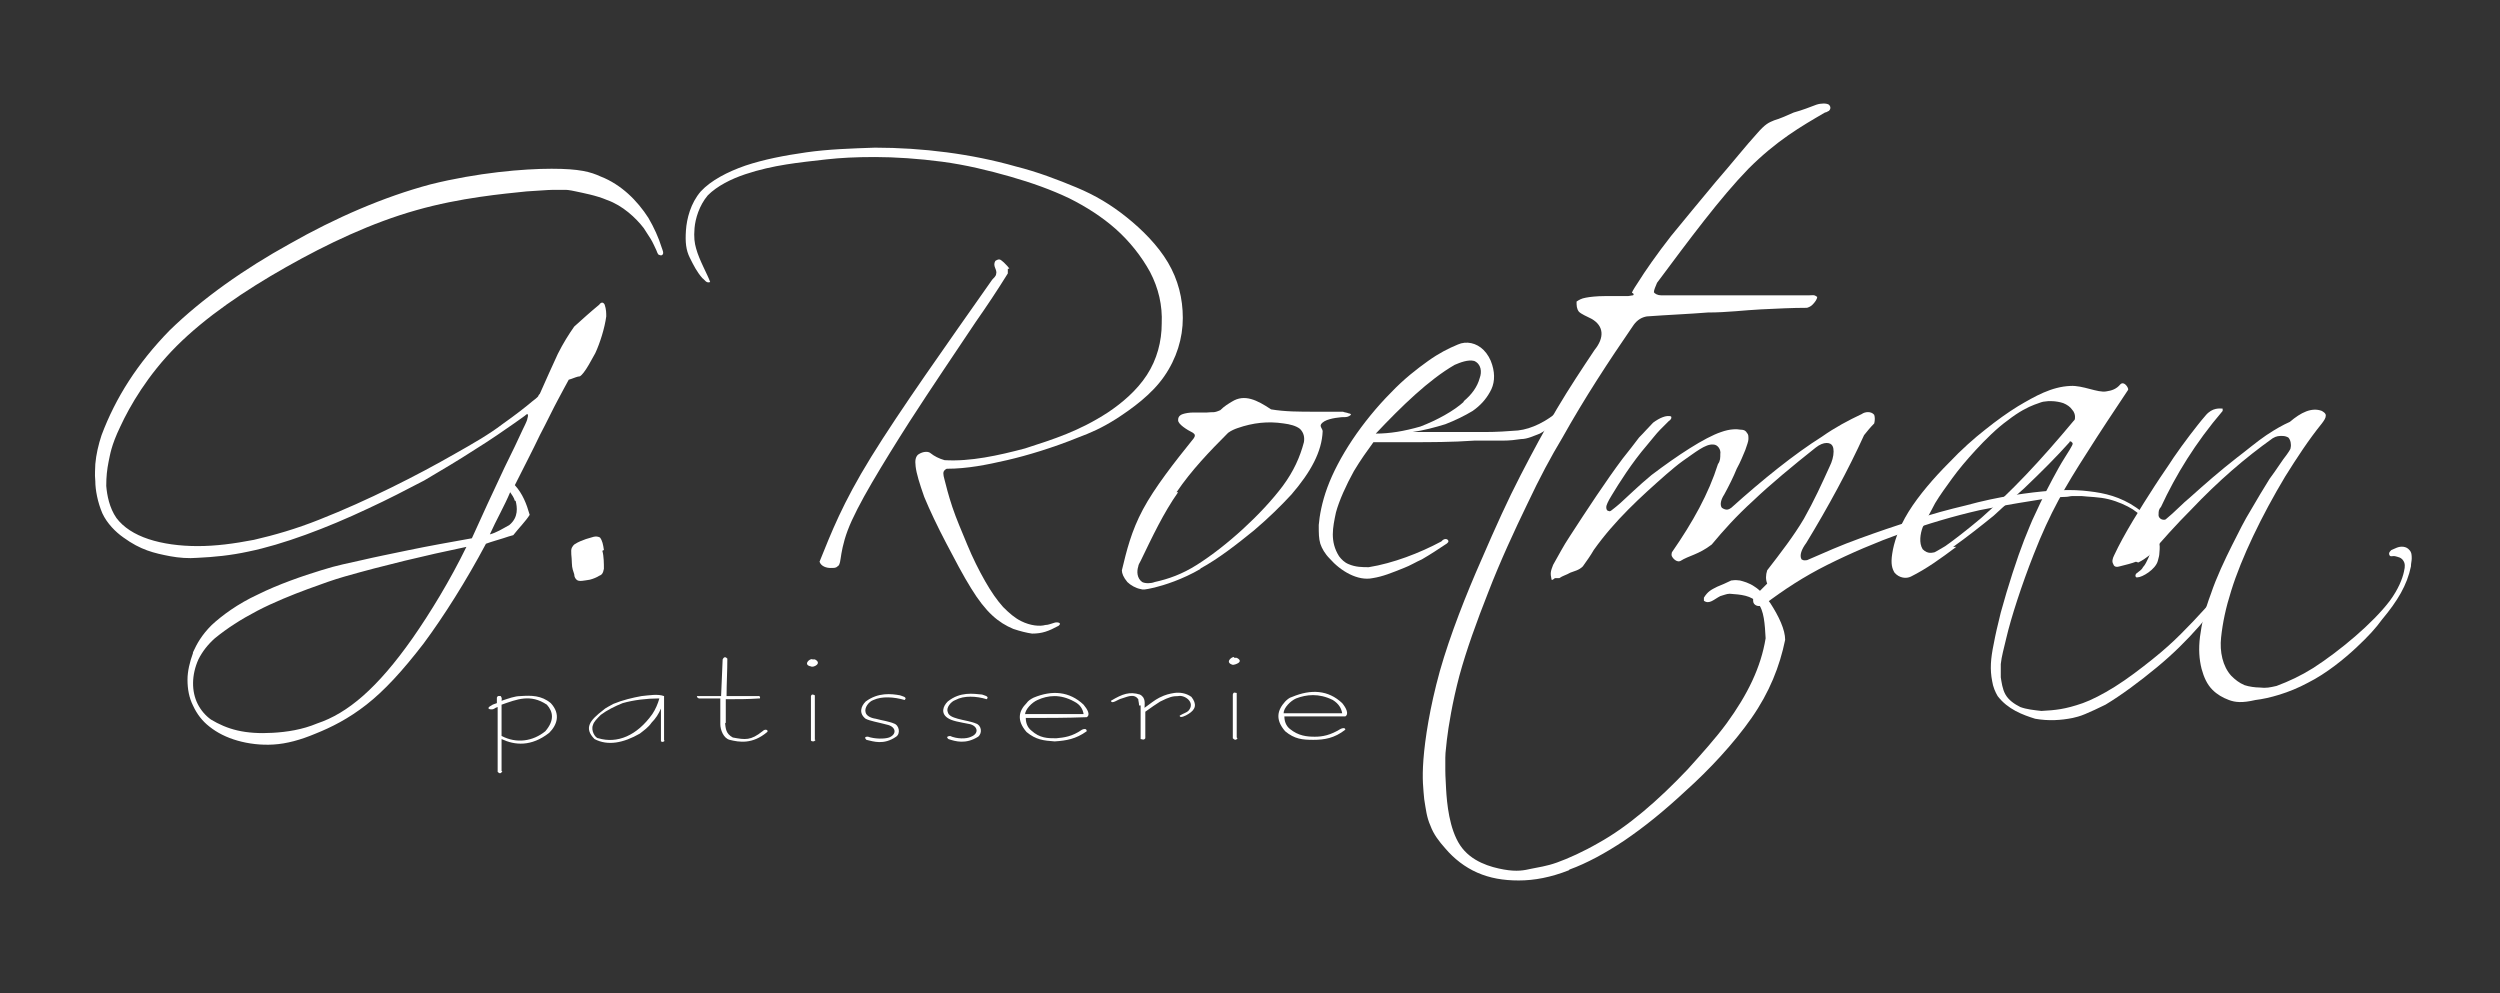 <?xml version="1.0" encoding="UTF-8"?> <svg xmlns="http://www.w3.org/2000/svg" version="1.1" viewBox="0 0 320 127.1"><rect x="0" y="0" width="320" height="127.1" fill="#333333" stroke="none"/><defs><style> .cls-1 { fill: #fff; fill-rule: evenodd; } </style></defs><g><g id="Laag_1"><path class="cls-1" d="M64.2,90.2c2-.7,3.7-1.4,5.8,0,.8.9,1,2-.2,3.4-1.6,1.3-3.7,1.6-5.6.6v-4M64.2,98.7v-4.1c1.7.8,3.8,1,6.1-.8,1-1,1.5-2.4.2-3.8-1.2-1-2.5-1-3.9-.9-.7,0-1.5.3-2.4.6,0-.2.1-.3-.1-.6-.2,0-.4-.1-.5.2v.7c-.3.1-.6.2-.7.3-.6.3-.4.5,0,.5s.4-.2.8-.3c0,2.8,0,5.6,0,8.3.2.2.4.3.6-.1Z"></path><path class="cls-1" d="M84.4,89.4c-.2.7-.5,1.4-.9,2-2,2.8-4.5,3.8-6.9,3.1-.4,0-1-1-.7-1.7.1-.4.5-.8,1-1.3.8-.6,1.8-1.1,2.8-1.5,1.4-.4,3.1-.6,4.6-.6M85,94.8c0-1.9,0-3.8,0-5.7-.8-.3-1.9-.1-2.9,0-1.1.2-2.4.5-3.6,1-.5.3-1,.5-1.3.8-1.7,1.3-2.5,2.3-1.1,3.7,1.7.9,3.7.5,5.8-.7.5-.4,1.1-.8,1.5-1.4.5-.5.9-1.1,1.2-1.8,0,1.4,0,2.8,0,4.2.1,0,.2.2.5-.1Z"></path><path class="cls-1" d="M92.9,92.6v-3.1c1.5,0,2.9,0,4.3-.1.1.1.2-.4-.2-.3h-4c0-1.6.1-3.2.1-4.8-.2-.2-.4-.3-.6.1l-.2,4.7h-2.9c0,0-.1,0-.2,0,0,.2.2.3.3.3h2.7c0,1.1,0,2.2,0,3.3,0,.7.4,1.8,1.2,2,1.2.3,2.9.6,4.8-1,.2-.2-.2-.5-.6-.1-1.5,1.2-2.2,1.1-3.8.8-.9-.5-.9-1.1-1-1.9"></path><path class="cls-1" d="M104,84.4c-.3-.2-1.3.7-.2.9.3.2,1.5-.4.5-.9h-.3M104.3,94.7c0-1.9,0-3.8,0-5.7-.2-.1-.4-.2-.5.1,0,1.9,0,3.8,0,5.7.1.1.4.2.6-.1Z"></path><path class="cls-1" d="M111.2,94.3c0,0-.8-.1-.3.4.9.2,2.2.7,3.8-.4.6-.4.4-1.5-.3-1.7-.2-.1-.6-.2-1-.3-.5-.1-.9-.2-1.3-.3-.7-.1-1.2-.4-1.3-.8-.2-.6.4-1.4,1-1.6,1.1-.5,2.6-.4,4,0,.4-.4-.4-.5-.6-.6-1.1-.2-2.8-.4-4.4.8-.6.6-.9,1.5,0,2.2.6.3,1.4.4,2.9.8,1,.3,1.1,1.2.1,1.6-.6.2-1.8.2-2.7-.1"></path><path class="cls-1" d="M121.7,94.2c0,0-.8,0-.3.4.9.3,2.2.7,3.8-.3.6-.5.4-1.5-.3-1.7-.2-.1-.6-.2-1-.3-.5-.1-.9-.2-1.3-.3-.7-.2-1.2-.4-1.3-.9-.2-.5.4-1.3,1-1.5,1.1-.6,2.7-.5,4-.1.4-.4-.4-.5-.6-.6-1.1-.1-2.8-.4-4.4.9-.6.6-.9,1.5,0,2.1.6.4,1.4.5,2.9.8,1,.3,1.1,1.2.1,1.6-.6.3-1.8.3-2.7-.1"></path><path class="cls-1" d="M131.2,91.5c0-.7.9-1.6,1.6-1.9,1.3-.6,2.9-.8,4.7.2.8.4,1.1,1,1.2,1.6h-7.5M131.2,91.9c2.6,0,5.3,0,7.9-.1.5-.3.1-1-.4-1.6-1.8-1.7-4-1.9-6.4-.9-.4.2-.7.4-.9.7-1,1-1.3,2.2,0,3.7,1.2,1,2.2,1.1,3.6,1.2,1.5-.1,2.7-.3,4.1-1.3,0-.4-.4-.3-.6-.2-1.3.9-2.3,1-3.3,1.1-1.1,0-2.1,0-3.2-1-.5-.4-.7-1-.7-1.6h0Z"></path><path class="cls-1" d="M146,90.3c0,1.4,0,2.9,0,4.3.2,0,.4.2.6-.1v-3.4c.7-.5,1.4-1,1.9-1.3,1.2-.6,1.6-.7,2.3-.7.8-.2,2.3.8,1.3,1.9-.2.2-.6.3-1.1.6,0,.4.8,0,1.1-.2,1-.6,1.1-1.3.4-2.2-.7-.5-1.5-.6-2.2-.5-.6.1-1.1.2-1.9.6-.6.3-1.2.8-1.9,1.3,0-.5.2-1.3-.6-1.7-1.3-.4-2.2-.1-3.7.8.1.5.9-.2,1.4-.3.9-.3,1.6-.6,2.1.1,0,.2.1.5.1.8"></path><path class="cls-1" d="M158,84.1c-.3-.1-1.3.7-.2,1,.3,0,1.5-.4.5-.9-.1,0-.2,0-.4,0M158.3,94.4c0-1.9,0-3.7,0-5.7-.2,0-.4-.2-.5.2,0,1.9,0,3.8,0,5.6.2.2.4.3.6,0Z"></path><path class="cls-1" d="M164.3,91.3c0-.7.9-1.6,1.6-1.9,1.3-.5,2.9-.7,4.7.2.8.5,1.1,1.1,1.2,1.7h-7.5M164.3,91.7h7.9c.5-.3.1-1.1-.4-1.7-1.8-1.7-4-1.8-6.4-.8-.4.1-.7.4-.9.6-1,1.1-1.3,2.3,0,3.8,1.2,1,2.2,1.1,3.6,1.1s2.7-.2,4.1-1.3c0-.3-.4-.2-.6-.1-1.3.8-2.3,1-3.3,1s-2.1-.1-3.2-1c-.5-.4-.7-1-.7-1.6Z"></path><path class="cls-1" d="M66,64.1c.2.8.4,2.1-.8,3.1-.9.5-1.7,1-2.5,1.2.8-1.8,1.9-3.7,2.6-5.4.2.3.5.7.6,1.1M59.7,70c-2.1,4.3-4.6,8.4-6.9,11.7-4.5,6.4-8.3,9.6-12.2,10.9-1.9.8-3.9,1.1-5.7,1.2-1.7.1-3.2,0-4.5-.3-1.3-.3-2.4-.8-3.4-1.4-.7-.5-1.3-1.2-1.7-2-.8-1.6-.8-3.7.1-5.7.5-1,1.2-1.9,2.1-2.7,1.6-1.3,3.3-2.4,5.4-3.5,2.1-1.1,4.6-2.1,6.5-2.8,1.9-.7,3.3-1.2,4.7-1.6,4.9-1.4,10.3-2.7,15.6-3.8ZM24.7,83.6c-.4,1.1-.7,2.3-.7,3.4,0,1.2.2,2.3.7,3.3.5,1.1,1.2,2,2.1,2.7,1,.8,2.2,1.4,3.6,1.8,1.4.4,3,.6,4.6.5,1.7-.1,3.5-.6,5.4-1.4,2-.8,4.2-1.9,6.5-3.7,2.3-1.8,4.6-4.3,7.3-7.8,2.6-3.5,5.5-8.1,8-12.8.8-.3,1.6-.5,2.2-.7.6-.2.9-.3,1.3-.4.7-.9,1.6-1.8,2.1-2.6-.4-1.4-.9-2.7-1.9-3.8,1.1-2.2,2.3-4.5,3.2-6.4,1-1.9,1.7-3.4,2.3-4.5.6-1.1,1-1.9,1.4-2.6.4-.1.8-.3,1.2-.4.2,0,.3,0,.7-.5s.9-1.4,1.5-2.5c.6-1.3,1.2-3.2,1.4-4.7,0-.4,0-.9-.2-1.5-.2-.4-.5-.3-.7,0-1.1.9-2.2,1.9-3.2,2.8-.7,1-1.4,2.1-2.1,3.5-.7,1.5-1.5,3.3-2.3,5.1,0,0-.2.2-.2.3,0,0,0,.1-.8.7-.7.6-2.1,1.7-3.8,2.9-1.7,1.3-3.8,2.5-6.1,3.8-4.7,2.7-11.2,6-17.3,8.4-3,1.2-5.8,2-8.4,2.6-2.6.5-4.9.8-7.2.8s-4.5-.3-6.3-.9c-1.8-.6-3.2-1.5-4.1-2.7-.9-1.3-1.2-2.9-1.3-4.1,0-1.2.1-2.1.3-3.1.2-.9.3-2,1.5-4.5,1.2-2.6,3.5-6.6,7.2-10.3,3.7-3.7,8.7-7.1,14-10.1,5.3-3,11-5.7,16.7-7.3,5.6-1.6,11.2-2.1,14.1-2.4,2.9-.2,3.2-.2,3.4-.2h1.5c.2,0,.5,0,1.4.2.9.2,2.6.5,4,1.1,2,.7,3.7,2.3,4.7,3.6.3.5.6.9.9,1.4s.5,1,.7,1.4c.1.3.2.5.3.6.1,0,.3.2.5,0,.2-.2,0-.6-.1-.9-.4-1.3-1-2.6-1.7-3.8-.7-1.1-1.6-2.2-2.6-3.1-1-.9-2.2-1.7-3.5-2.2-1.3-.6-2.7-1-6.3-1s-9.5.5-15.5,2c-6,1.6-12.2,4.3-18,7.6-5.8,3.2-11.2,7-15.4,11.1-4.1,4.2-6.9,8.6-8.7,13.4-.4,1.2-.7,2.5-.8,3.7,0,.6-.1,1.2,0,2.2,0,1.1.3,2.7.9,4.1.6,1.3,1.7,2.4,2.7,3.1,2.2,1.6,3.9,2,6,2.4,1.1.2,2.3.3,3.5.2,2.1-.1,4.2-.3,6.5-.8,4.4-.9,10-3,15.3-5.5,2.6-1.2,4.9-2.4,7.2-3.6,2.2-1.3,4.4-2.6,6.4-3.9,2.1-1.3,4.1-2.7,5.1-3.4,1.1-.8,1.3-.9,1.4-1,.5-.5.4.1.3.4,0,.1-.1.4-.6,1.4-.5,1.1-1.4,3-2.3,4.8-1.6,3.4-2.9,6.2-4.2,9.1-2.8.5-5.6,1-8,1.5s-4.4.9-6.1,1.3c-1.7.4-3,.6-5.2,1.3-2.3.7-5.5,1.8-8.1,3.1-2.6,1.2-4.6,2.7-5.9,3.9-1.3,1.3-1.9,2.4-2.4,3.5Z"></path><path class="cls-1" d="M77.3,70.4c-.1-.7-.2-1.2-.5-1.6-.6-.3-1,0-1.8.2-.5.2-.9.3-1.5.7-.1.1-.2.2-.3.4-.2.4,0,1.2,0,2,0,.6.2,1.1.3,1.4,0,.4.2.6.3.7.3.3,1,.1,1.7,0,.4-.1.9-.3,1.2-.5.3-.1.5-.3.6-.9,0-.6,0-1.6-.2-2.3"></path><path class="cls-1" d="M129.2,34.4c-.1-.2-.4-.5-.7-.8-.4-.3-.5-.6-1.1-.2-.4.7.3,1.1.1,1.7,0,.2-.3.5-.5.7-5.9,8.4-11.8,16.7-15.5,22.7-3.7,6-5.1,9.7-6.6,13.4.2.6.9.8,1.4.8s.7,0,.9-.2c.2-.1.3-.3.4-1,.1-.7.3-2,.9-3.6.6-1.6,1.7-3.7,3.1-6.1,1.4-2.4,3.2-5.3,4.8-7.8,3.1-4.8,5.7-8.6,8.5-12.8,1.4-2,2.8-4.1,4.1-6.2,0-.2,0-.4,0-.6M118.3,63.6c.7,1.7,1.7,3.8,2.8,5.9,1.1,2.1,2.2,4.2,3.2,5.8,1.9,3.1,3.5,4.4,5.4,5.2.9.3,1.7.5,2.4.6,1.3,0,2.1-.3,3.4-1,.5-.4-.2-.5-.5-.4-.4.1-.8.3-1.2.3-.7.2-1.9.1-3.1-.5-.8-.4-1.5-1-2.3-1.8-.8-.9-1.5-1.9-2.3-3.3-.8-1.4-1.6-3-2.3-4.7-.7-1.7-1.4-3.3-1.9-4.8-.5-1.5-.8-2.7-1-3.5-.2-.7-.2-1,0-1.2,0,0,.2-.2.3-.2,2.6,0,5.1-.5,7.7-1.1,2.6-.6,5.9-1.6,9.1-2.9,1.6-.6,3-1.2,4.9-2.4,2-1.3,4.5-3.1,6.1-5.4,1.6-2.3,2.4-4.9,2.4-7.5,0-2.5-.6-4.9-1.9-7.1-1.3-2.2-3.3-4.2-5.3-5.8-2-1.6-4-2.8-6.4-3.8-2.4-1-5-2-7.8-2.7-5.6-1.6-11.9-2.4-18-2.4-3,.1-6,.2-8.8.6-2.8.4-5.4.9-7.8,1.7-2.3.8-4.4,1.9-5.7,3.3-1.3,1.5-1.8,3.5-1.9,5-.1,1.5,0,2.5.5,3.5s.9,1.8,1.6,2.6c.3.2.5.7,1,.5-.3-.9-1.4-2.8-1.8-4.3-.2-.7-.3-1.4-.2-2.6.1-1.2.6-2.9,1.7-4.2,1.2-1.2,3-2.1,4.8-2.7,3.6-1.2,6.9-1.5,10.4-1.9,1.8-.2,3.7-.3,6.2-.3,2.5,0,5.6.2,8.6.6,3,.4,5.9,1.1,8.7,1.9,2.8.8,5.3,1.7,7.6,2.8,2.2,1.1,4.2,2.4,5.9,3.9,1.8,1.6,3.3,3.5,4.4,5.5,1.1,2.1,1.6,4.3,1.5,6.6,0,2.3-.6,4.6-1.9,6.6-1.3,2-3.2,3.6-5,4.8-3.7,2.4-6.9,3.4-10.6,4.6-3.4.9-7,1.7-10.3,1.5-.7-.2-1.3-.5-1.8-.9-.2-.2-.9-.3-1.6.2-.3.3-.4.7-.3,1.5.1.9.5,2.2,1.1,3.9Z"></path><path class="cls-1" d="M150.6,63c1.9-2.8,4.2-5.2,6.6-7.6.4-.3.9-.5,1.2-.6,2-.7,3.9-.9,5.9-.6.8.1,1.6.3,2.1.7.5.5.6,1.1.5,1.7-.5,1.9-1.3,3.7-2.7,5.6-2.7,3.6-7.2,7.7-11,10.1-1.9,1.2-3.6,1.8-5.4,2.2-.5.2-1.2.2-1.6,0-.7-.5-.7-1.4-.5-2,0-.2.2-.5.3-.7,1.5-3.1,2.9-6.1,4.8-8.8M153.6,72.8c2.4-1.3,4.8-3.2,6.9-4.9,2-1.7,3.5-3.2,4.8-4.6,2.5-2.9,3.9-5.5,4-8.1,0-.3-.4-.6-.2-.9.4-.6,1.6-.8,2.6-.9.4,0,.7,0,.9-.1.2-.1.6-.3,0-.4-.2-.1-.5-.1-.7-.2h-3.5c-2.1,0-3.9,0-5.7-.3-1.8-1.2-3.4-2-5-1-.5.3-1,.6-1.5,1.1-.9.4-.9.2-1.7.3h-1.7c-.6,0-1.1.1-1.4.2-.6.2-.6.6-.6.8,0,.5,1.1,1.2,1.9,1.6.3.2.3.4.1.7-2.5,3.1-5,6.3-6.5,9.1-1.5,2.8-2.1,5.3-2.7,7.8,0,.4.2.9.7,1.5.4.4,1.1.8,1.7.9.3.1.5.1,1.8-.2,1.2-.3,3.5-1,5.9-2.4Z"></path><path class="cls-1" d="M187.4,51.4c-1.3,1.2-3.5,2.4-5.6,3.2-2.1.6-3.9.9-5.7.9,3.3-3.5,6.8-6.9,10.1-8.8.7-.3,1.7-.7,2.5-.5.9.4,1,1.4.7,2.2-.3,1.1-1,2.1-2.1,3M200.2,52.6c0-.2-.3-.5-.7,0-1.5,1.3-3.4,2.3-5.2,2.5-1.3.1-2.7.2-4.3.2-.9,0-1.9,0-2.8,0h-6.4c1.4-.2,2.9-.6,4.2-1,1.3-.5,2.5-1.1,3.5-1.7,1-.7,1.7-1.5,2.2-2.4.6-1,.7-2.2.3-3.5-.2-.7-.6-1.4-1.1-1.9-.9-.9-2.2-1.2-3.3-.7-1.2.5-2.4,1.1-3.8,2.1-1.4,1-3.1,2.3-4.8,4.1-1.7,1.7-3.5,3.9-4.9,6-1.4,2.1-2.5,4.2-3.2,6.1-.7,1.9-1,3.6-1.1,4.8,0,1.1,0,1.7.2,2.4.2.6.6,1.3,1.2,1.9,1.4,1.6,3.6,2.9,5.5,2.5,1.3-.2,2.5-.7,4-1.3.8-.3,1.6-.8,2.3-1.1,1.2-.7,2.1-1.3,3-1.9.2-.1.4-.3.4-.4,0-.3-.5-.5-.9,0-2.8,1.5-6.2,2.8-9.3,3.3-.8,0-1.7,0-2.6-.4-.5-.2-.9-.6-1.2-1-1.2-1.9-.8-3.7-.4-5.6.4-1.5,1.3-3.5,2.3-5.3.9-1.5,1.7-2.6,2.5-3.7h5c2.1,0,5.1,0,7.9-.2,1.4,0,2.7,0,3.6,0,1,0,1.7-.1,2.4-.2.8,0,1.6-.4,2.4-.7.7-.4,1.4-.8,1.9-1.3.6-.4,1-.8,1.4-1.2.1,0,.2-.3.2-.4Z"></path><path class="cls-1" d="M200.9,111.3c2.2-.8,4.6-2.1,7-3.7,2.5-1.7,5-3.7,7.9-6.4,2.9-2.6,6.1-6,8.4-9.3,2.3-3.3,3.6-6.6,4.3-10,0-1.3-.8-3-1.9-4.7-.6-.8-1.2-1.6-2-2.1-.7-.5-1.5-.7-1.9-.8-.8-.1-.8,0-1.1,0-.6.3-1.3.6-1.8.8-.8.4-1.2.6-1.7,1.4,0,.1,0,.3,0,.4.7.5,1.3-.2,2.1-.6.4-.1.8-.3,1.2-.3,1.4.1,2.8.2,3.6,1.2.8.9.9,2.7,1,4.5-.6,3.7-2.3,7.2-5,10.9-1.4,1.9-3.2,3.9-5,5.9-3.7,3.9-7.6,7.3-11.4,9.4-1.9,1.1-3.9,2-5.3,2.5-1.4.5-2.4.6-3.3.8-.9.2-1.8.4-3.5.1-1.7-.3-4.2-1-5.6-3.1-1.4-2.1-1.7-5.4-1.8-7.2-.1-1.8-.1-2.1-.1-2.4,0-.6,0-1.1,0-1.6,0-.3,0-.6.2-2.3.2-1.7.7-4.8,1.6-8.2.9-3.3,2.2-6.9,3.7-10.7,1.5-3.9,3.4-8,5-11.3,1.6-3.4,3-6,4.5-8.5,2.8-5,5.8-9.6,9.1-14.4.5-.7,1.1-1,1.7-1.1,2.7-.2,5.3-.3,7.8-.5,2.5,0,4.7-.3,6.8-.4,2.1-.1,4-.2,5.9-.2.3-.1.5-.2.7-.4.3-.3.6-.7.6-1-.4-.3-.5-.2-1-.2h-1.6c-.8,0-1.7,0-3,0h-14.4c-.4,0-.8-.2-.9-.4,0-.3.2-.7.4-1.2,4.1-5.5,8.1-10.9,11.7-14.6,3.6-3.6,6.7-5.4,9.8-7.2.2,0,.4-.2.5-.2.2-.2.3-.5,0-.8-.3-.2-1-.2-1.6,0-.8.3-1.8.7-2.9,1-.9.4-1.8.8-2.5,1-.7.3-1.1.4-2.3,1.8-1.2,1.3-3.2,3.8-5.2,6.1-2,2.4-3.9,4.7-5.7,6.9-1.8,2.3-3.4,4.6-4.2,5.9-.8,1.2-.8,1.3-.8,1.4,0,0,.2,0,.2.2,0,.1,0,.1-.7.2h-3c-1,0-1.9.1-2.4.2-.6.1-.9.3-1.2.5,0,.5,0,.9.3,1.3.3.3,1,.6,1.6.9,1.6.9,1.7,2.4.4,4-1.6,2.4-3.2,4.8-4.8,7.5-1.6,2.7-3.1,5.5-4.7,8.6-1.6,3.1-3.1,6.4-5,10.8-1.9,4.3-4,9.6-5.3,14.2-1.3,4.7-1.9,8.7-2.1,11.3-.2,2.6,0,3.9.1,5.1.2,1.2.3,2.3.8,3.4.4,1.1,1.1,2,1.9,2.9,1.1,1.3,2.5,2.4,4.1,3.1,1.6.7,3.3,1,5.3,1s4.1-.4,6.4-1.3"></path><path class="cls-1" d="M199.6,74c.4-.3.9-.4,1.4-.7.5-.2,1.1-.3,1.6-.8.5-.7,1-1.4,1.4-2.1,2.7-3.8,6-6.8,9.3-9.7.7-.6,1.4-1.2,2.1-1.7,1.6-1.1,2.9-2.2,3.9-2.1.6,0,1,.7.9,1.2,0,.5,0,.9-.3,1.3-1.2,3.8-3.2,7.4-5.9,11.3,0,.1-.1.3,0,.5.2.4.7.8,1.1.6,1.1-.7,2.3-.8,4-2.1,1.5-1.8,3.1-3.6,5.3-5.6,2.2-2.1,5.1-4.5,8-6.8.5-.4,1-.6,1.4-.6.8,0,.9.6.9,1.1,0,.6-.2,1.3-.5,1.9-1,2.2-2,4.4-3.3,6.7-1.3,2.2-3,4.4-4.7,6.6-.2.6-.2,1.2,0,1.7l-1.6,1.6c-.2.3-.2.3-.2.6,0,.6.7.8,1.1.6.1,0,.2-.1.3-.1,2.5-1.9,5.1-3.6,8.1-5.1,6-3,12.9-5.5,19.5-7,3.4-.7,6.8-1.2,8.6-1.5,1.8-.2,2.1-.2,2.4-.2s.6-.1.8-.1h1.3c.8.1,2.2.1,3.4.4,1.2.3,2.3.8,3.1,1.3.9.6,1.5,1.2,1.9,1.9.4.7.6,1.5.6,2,0,1.2-.2,1.5-.5,2.3-.2.4-.4.9-.7,1.2-.2.4-.5.5-.7.7-.4.2-.3.7,0,.6.6,0,2.3-1,2.6-2.1.1-.4.2-.7.2-1,0-.3.1-.6,0-1.3,0-.7-.3-1.7-1-2.6-.6-1-1.7-1.8-2.7-2.4-2.1-1.2-4-1.5-6.1-1.7-1.2-.1-2.4-.1-3.9,0-1.5.1-3.2.3-5.1.6-1.9.3-3.8.7-6,1.3-2.1.5-4.4,1.1-6.7,1.9-2.3.7-4.6,1.5-6.8,2.3-2.5.9-4.5,1.8-6.8,2.8-.2,0-.4.1-.7-.1-.3-.5,0-1.3.6-2.1,2.8-4.6,5.4-9.4,7.4-13.8.4-.5.8-1,1.3-1.5.1-.4.1-.8,0-1.1-.4-.5-1.2-.4-1.6-.1-1.7.8-3.4,1.7-5.1,2.9-3.5,2.2-7.6,5.5-11.6,9.1-.3.2-.6.4-1.2,0-.3-.4-.1-1.1.3-1.7.6-1.1,1.2-2.3,1.6-3.3.5-.9.8-1.7,1.1-2.4.2-.6.4-1.1.4-1.4,0-.4,0-.6-.2-.8-.1-.2-.3-.4-.8-.4-.5-.1-1.4-.1-2.5.3-2.1.7-5.6,3-8.9,5.5-1.7,1.4-3.1,2.8-4,3.6-.8.7-1,.8-1.1.9-.1.1-.3.2-.4.1-.2,0-.3-.2-.3-.5,0-.2.2-.7.7-1.5.9-1.5,2.6-4.2,4.5-6.4.6-.7,1.2-1.5,1.7-2,.5-.5.8-.8,1.1-1.1.3-.2.4-.4.3-.6-.6-.2-1.5.2-2.3.8-.6.6-1.1,1.2-1.8,1.9-.6.8-1.3,1.7-2.1,2.7-2.1,2.8-4.6,6.6-6.8,10-.8,1.2-1.3,2.2-2.1,3.6-.3.8-.4,1-.2,1.9.2.1.3-.2.5-.2"></path><path class="cls-1" d="M247.7,64.4c.6-1,1.4-2.1,2.2-3.2.8-1.1,1.8-2.3,3-3.6,1.2-1.3,2.7-2.8,4.1-3.8,1.4-1.1,2.6-1.7,3.4-2,.8-.3,1.1-.4,1.3-.4.5-.1,1.5-.1,2.4.2.5.2.9.5,1.1.8.3.3.4.7.4.9,0,.4,0,.4-.2.6-2,2.4-4.1,4.8-6.1,6.9-2,2.1-3.9,3.9-5.7,5.5-1.9,1.6-3.6,2.9-4.6,3.6-1,.6-1.2.7-1.4.8-.2,0-.8.3-1.5-.4-.5-.8-.3-2,0-2.8.5-1,1-2,1.6-3.1M250,70c1.7-1.2,3.6-2.7,5.2-4,1.5-1.4,2.8-2.5,3.9-3.5,2.3-2.2,4.1-4,5.8-5.9,0-.1,0-.1.2-.1,0,.1.2.1.2.3,0,.1-.1.3-.4.8-.3.5-.9,1.4-1.4,2.3-1,1.8-2.1,3.9-3,5.9-.5,1-.9,2.1-1.4,3.3-.9,2.3-2.1,6-3,9.3-.4,1.6-.7,2.9-.9,4-.4,1.9-.5,3.3-.2,4.8.1.7.4,1.4.7,1.9,1.3,1.7,3.2,2.4,4.8,2.9,1.7.3,3.3.2,4.8-.1.4-.1.9-.2,1.6-.5.7-.3,1.6-.7,2.6-1.2,2-1.2,4.3-2.9,6.6-4.8,4-3.3,7.2-7.1,9.4-10.6,0-.2.1-.4,0-.5-.2,0-.5.3-.8.7-1.6,2-3.4,4-5.5,6.1-1.1,1.1-2.2,2.1-3.7,3.3-1.5,1.2-3.2,2.5-4.8,3.5-1.6,1-3,1.7-4.1,2.1-2.3.8-3.5.9-5.3,1-.9-.1-1.9-.2-2.7-.5-.8-.4-1.5-.9-1.9-1.6-.4-.7-.5-1.6-.6-2.2,0-.9,0-.7,0-1,0-.3,0-.5,0-.7.1-1,.4-2,.7-3.3.6-2.6,2-6.9,3.5-10.7,2.1-5.4,4.1-8.8,6.8-13,1.7-2.7,3.5-5.4,5.3-8.1.1-.2-.5-1.2-1-.7-.5.6-1.1.8-1.8.9-1.1.2-3-.8-4.6-.7-2.4.1-4.5,1.3-6.7,2.6-1.3.8-2.7,1.8-4.2,3-1.4,1.1-3,2.5-4.7,4.3-1.8,1.8-3.8,4.1-5.1,6.2-1.3,2.1-1.9,4-2.1,5.4-.2,1.3,0,1.9.3,2.4.6.7,1.5.8,2.1.5,2-1,3.8-2.3,5.8-3.8Z"></path><path class="cls-1" d="M273.7,72c.6-.3,1-.6,1.4-.9,1.7-2,3.5-4,5.3-5.8,3.6-3.8,7-6.7,10.5-9.2.5-.3.8-.3,1.2-.3s.6.1.8.2c.3.3.4.9.3,1.3,0,.1,0,.2-.5.9-.5.6-1.3,1.9-2.2,3.1-.8,1.3-1.6,2.6-2.4,4-.8,1.3-1.5,2.7-2.4,4.5-.9,1.8-2,4.1-2.7,6.2-.8,2.1-1.2,3.9-1.4,5.5s-.1,2.9.2,4.1c.3,1.1.7,2,1.4,2.7.6.6,1.3,1,2.1,1.3.8.3,1.7.4,3.4,0,1.7-.2,4.3-.9,6.7-2.2,2.4-1.2,4.7-3.1,6.2-4.5,1.6-1.5,2.5-2.5,3.3-3.6,2-2.4,3.2-4.4,3.7-6.8,0-.4.1-.7.1-1,0-.4,0-.8-.3-1.1-.4-.5-1.1-.5-1.6-.3-.2.1-.5.2-.7.3-.2.2-.3.3-.3.5.1.5.4.2.8.3.3.1.8.1,1.1.7.1.2.2.5,0,1.3-.2.9-.7,2.2-1.8,3.7-2.2,2.9-6.4,6.4-9.8,8.6-1.6,1-3.1,1.7-4.7,2.3-.9.2-1.3.3-2.2.2-.5,0-1.3-.1-1.9-.3-.7-.3-1.2-.7-1.7-1.2-1.1-1.2-1.5-3.1-1.3-4.9.2-1.9.6-3.8,1.3-6,1.3-4.2,3.9-9.6,6.9-14.6,1.5-2.4,3-4.7,4.7-6.8.3-.4.5-.7.5-1,0-.3-.2-.4-.5-.6-1.3-.5-2.7.2-4.1,1.4-.9.4-1.8.9-3,1.7-1.2.8-2.6,2-3.8,2.9-2.3,1.8-4,3.3-5.9,5-1.1.9-2.1,2-3.1,2.8-.2.3-1.1.1-1-.6,0-.3,0-.6.3-.9,1.9-4.1,4.4-8.2,7.9-12.3,0,0,0-.2,0-.3-.3,0-1.3-.2-2.2.9-.7.8-1.3,1.6-2,2.5-.7.9-1.4,1.9-2.1,2.9-.7,1.1-1.5,2.2-2.4,3.6-1.8,2.8-3.9,6.1-5.2,8.9-.2.4-.3.8-.1,1.1.1.4.5.4.8.3.8-.2,1.6-.4,2.1-.6"></path></g></g></svg> 